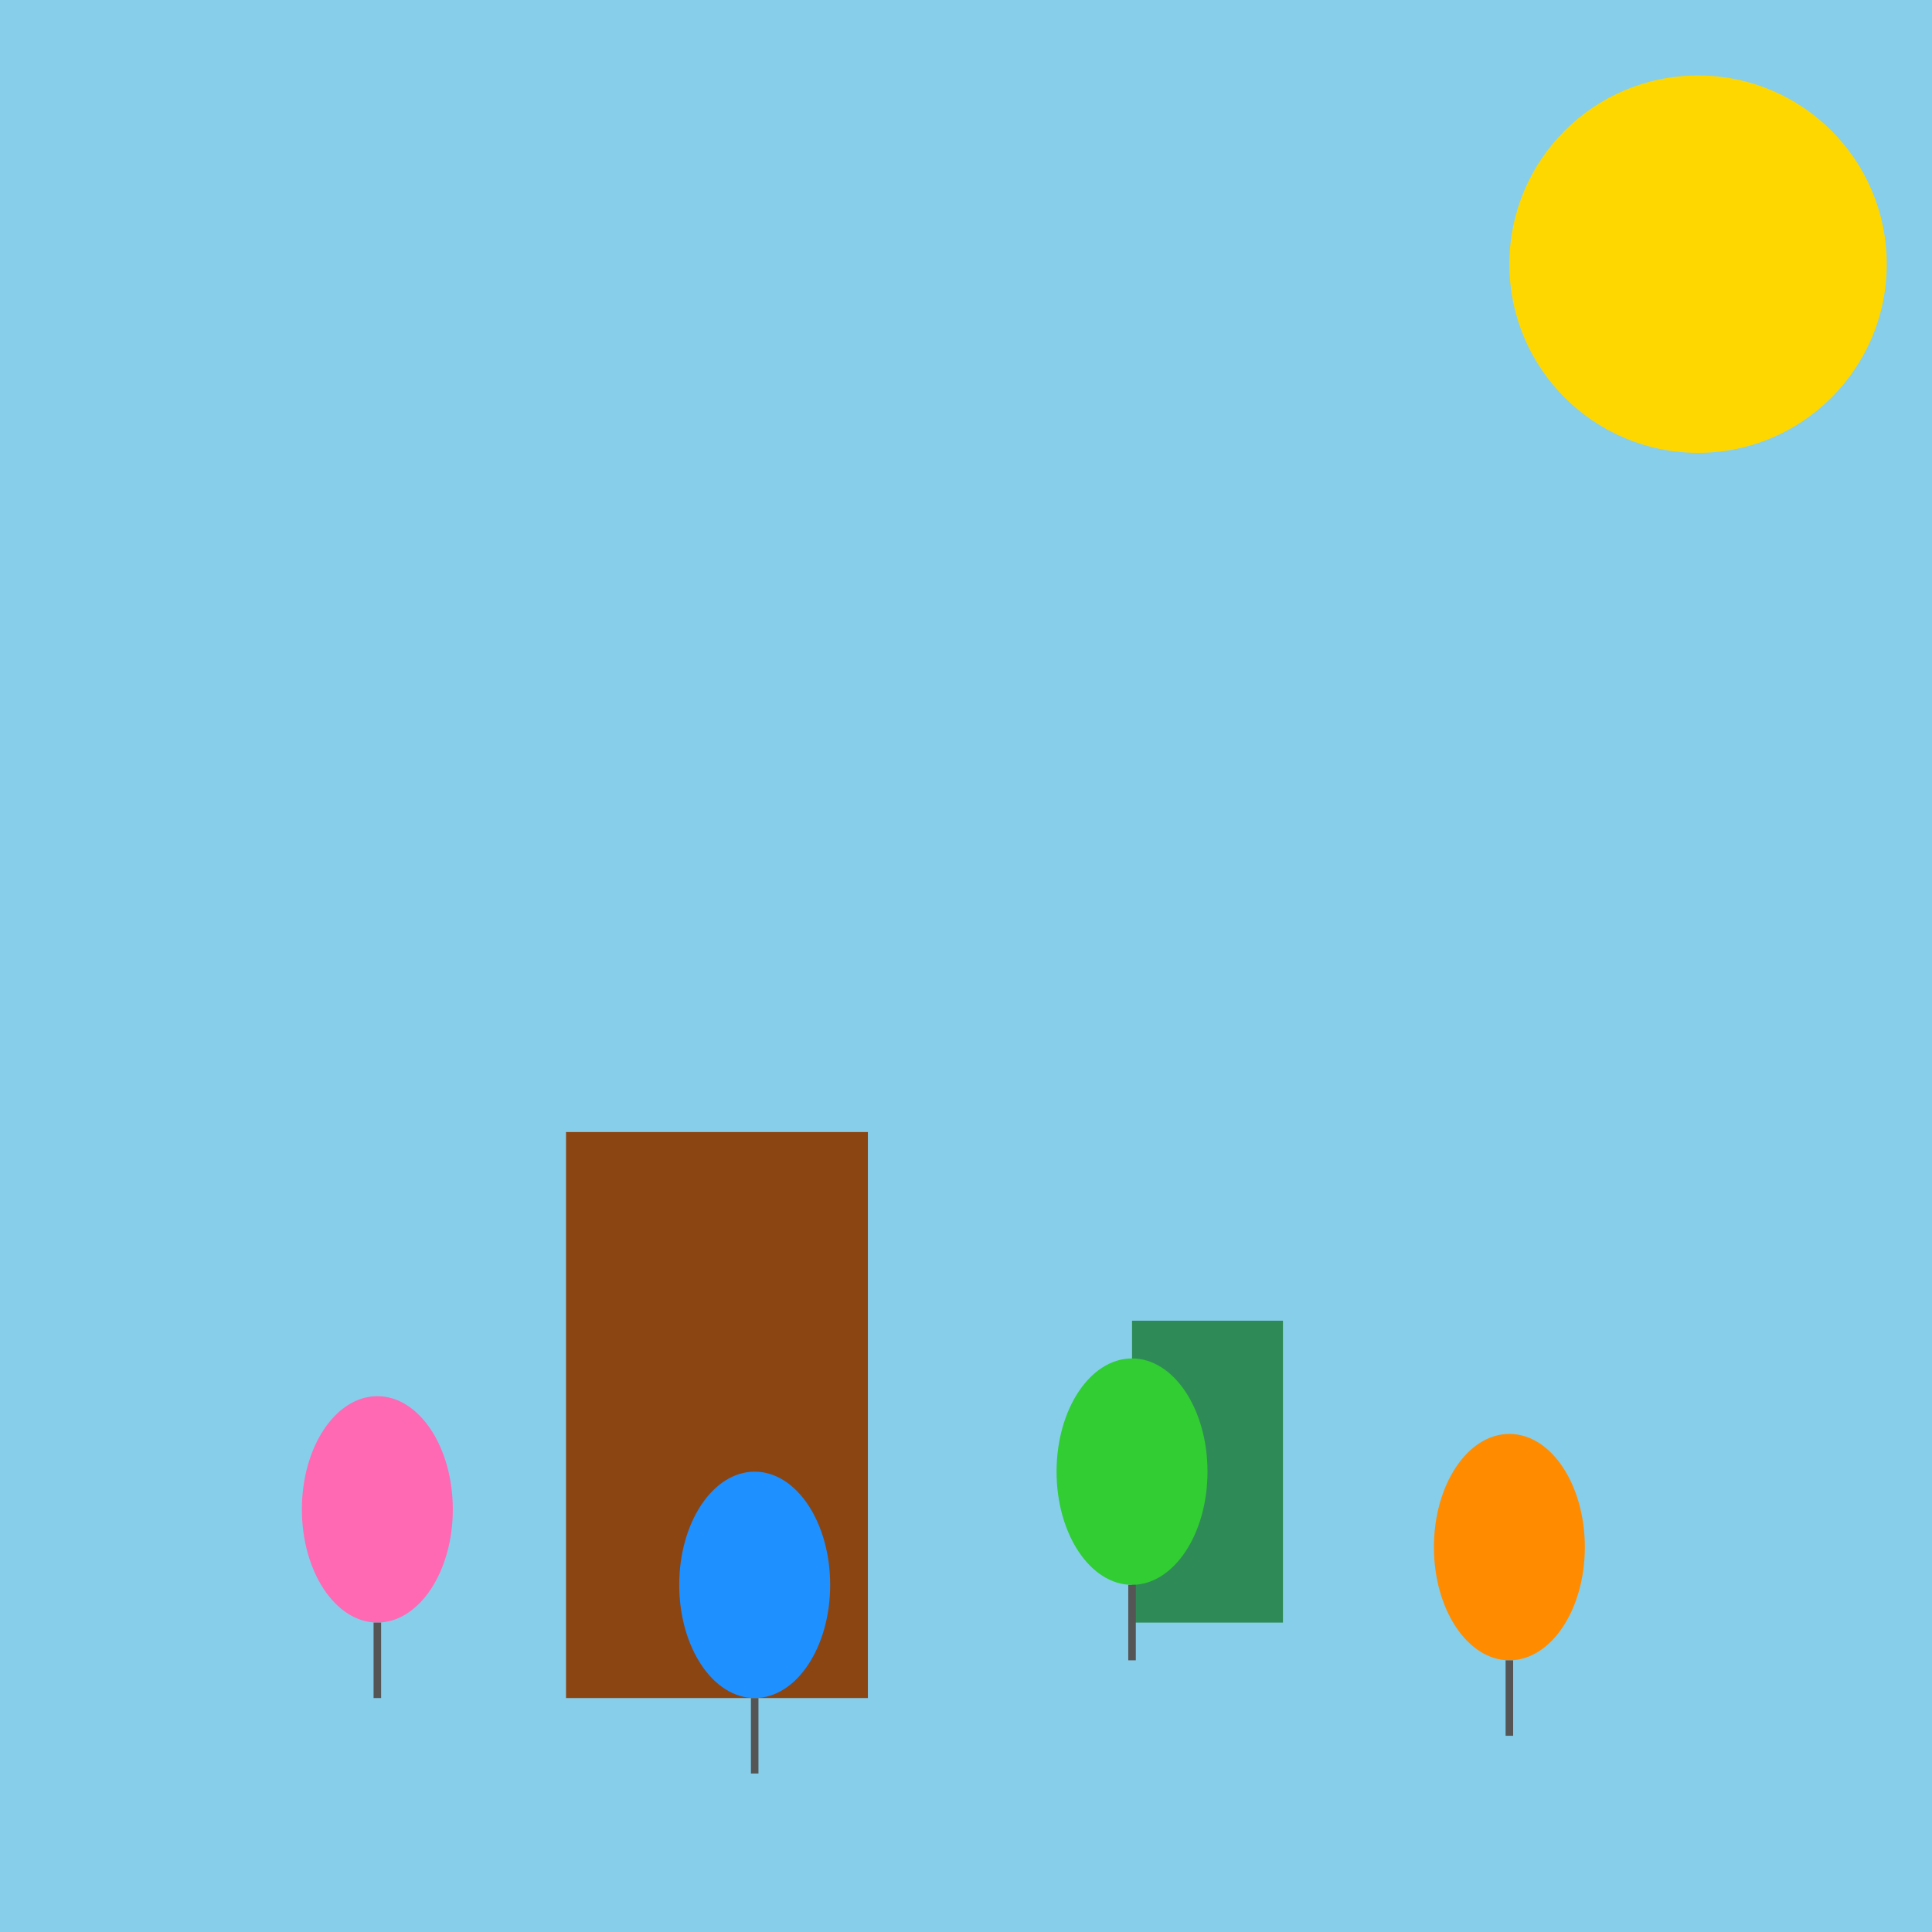 <!--

Generated by DrawGPT.
Free, open source, AI generated images in SVG, PNG, and HTML Canvas format.
https://drawgpt.ai

Created: 2024-12-17T17:20:16+00:00
-->
<svg viewBox="0 0 512 512"   xmlns="http://www.w3.org/2000/svg">
  <title>Clash of the Tiny Giants</title>
  <desc>When big meets small, even the sky can't help but join the fun dance-off!</desc>
  
  <!-- Background -->
  <rect id="background" class="background" width="512" height="512" fill="#87CEEB">
    <animate attributeName="fill" values="#87CEEB;#4682B4;#87CEEB" dur="5s" repeatCount="indefinite"/>
  </rect>
  
  <!-- Sun -->
  <circle id="sun" class="sun" cx="450" cy="70" r="50" fill="#FFD700">
    <animateTransform attributeName="transform" attributeType="XML"
      type="rotate"
      from="0 450 70"
      to="360 450 70"
      dur="10s"
      repeatCount="indefinite"/>
  </circle>
  
  <!-- Big Person -->
  <g id="bigPerson" class="bigPerson" transform="translate(150,300)">
    <!-- Body -->
    <rect id="bigBody" class="body" width="80" height="150" fill="#8B4513">
      <animate attributeName="y" values="300;290;300" dur="5s" repeatCount="indefinite"/>
    </rect>
    <!-- Head -->
    <circle id="bigHead" class="head" cx="40" cy="275" r="40" fill="#FFDBAC">
      <animate attributeName="cy" values="275;265;275" dur="5s" repeatCount="indefinite"/>
    </circle>
    <!-- Eyes -->
    <circle id="bigEyeLeft" class="eye" cx="30" cy="270" r="5" fill="#000">
      <animate attributeName="cy" values="270;260;270" dur="5s" repeatCount="indefinite"/>
    </circle>
    <circle id="bigEyeRight" class="eye" cx="50" cy="270" r="5" fill="#000">
      <animate attributeName="cy" values="270;260;270" dur="5s" repeatCount="indefinite"/>
    </circle>
    <!-- Mouth -->
    <path id="bigMouth" class="mouth" d="M30,285 Q40,295 50,285" stroke="#000" stroke-width="3" fill="none">
      <animate attributeName="d" values="M30,285 Q40,295 50,285; M30,285 Q40,275 50,285; M30,285 Q40,295 50,285" dur="5s" repeatCount="indefinite"/>
    </path>
  </g>
  
  <!-- Small Person -->
  <g id="smallPerson" class="smallPerson" transform="translate(300,350)">
    <!-- Body -->
    <rect id="smallBody" class="body" width="40" height="80" fill="#2E8B57">
      <animate attributeName="y" values="350;340;350" dur="5s" repeatCount="indefinite"/>
    </rect>
    <!-- Head -->
    <circle id="smallHead" class="head" cx="20" cy="315" r="20" fill="#FFDBAC">
      <animate attributeName="cy" values="315;305;315" dur="5s" repeatCount="indefinite"/>
    </circle>
    <!-- Eyes -->
    <circle id="smallEyeLeft" class="eye" cx="15" cy="310" r="3" fill="#000">
      <animate attributeName="cy" values="310;300;310" dur="5s" repeatCount="indefinite"/>
    </circle>
    <circle id="smallEyeRight" class="eye" cx="25" cy="310" r="3" fill="#000">
      <animate attributeName="cy" values="310;300;310" dur="5s" repeatCount="indefinite"/>
    </circle>
    <!-- Mouth -->
    <path id="smallMouth" class="mouth" d="M15,315 Q20,320 25,315" stroke="#000" stroke-width="2" fill="none">
      <animate attributeName="d" values="M15,315 Q20,320 25,315; M15,315 Q20,305 25,315; M15,315 Q20,320 25,315" dur="5s" repeatCount="indefinite"/>
    </path>
  </g>
  
  <!-- Peaceful War Background -->
  <g id="warBackground" class="warBackground" transform="translate(0,0)">
    <!-- Cartoon Bombs turned into Balloons -->
    <ellipse id="balloon1" class="balloon" cx="100" cy="400" rx="20" ry="30" fill="#FF69B4">
      <animate attributeName="cy" values="400;390;400" dur="5s" repeatCount="indefinite"/>
    </ellipse>
    <line x1="100" y1="430" x2="100" y2="450" stroke="#555" stroke-width="2">
      <animate attributeName="y1" values="430;420;430" dur="5s" repeatCount="indefinite"/>
      <animate attributeName="y2" values="450;440;450" dur="5s" repeatCount="indefinite"/>
    </line>
    
    <ellipse id="balloon2" class="balloon" cx="200" cy="420" rx="20" ry="30" fill="#1E90FF">
      <animate attributeName="cy" values="420;410;420" dur="5s" repeatCount="indefinite"/>
    </ellipse>
    <line x1="200" y1="450" x2="200" y2="470" stroke="#555" stroke-width="2">
      <animate attributeName="y1" values="450;440;450" dur="5s" repeatCount="indefinite"/>
      <animate attributeName="y2" values="470;460;470" dur="5s" repeatCount="indefinite"/>
    </line>
    
    <ellipse id="balloon3" class="balloon" cx="300" cy="390" rx="20" ry="30" fill="#32CD32">
      <animate attributeName="cy" values="390;380;390" dur="5s" repeatCount="indefinite"/>
    </ellipse>
    <line x1="300" y1="420" x2="300" y2="440" stroke="#555" stroke-width="2">
      <animate attributeName="y1" values="420;410;420" dur="5s" repeatCount="indefinite"/>
      <animate attributeName="y2" values="440;430;440" dur="5s" repeatCount="indefinite"/>
    </line>
    
    <ellipse id="balloon4" class="balloon" cx="400" cy="410" rx="20" ry="30" fill="#FF8C00">
      <animate attributeName="cy" values="410;400;410" dur="5s" repeatCount="indefinite"/>
    </ellipse>
    <line x1="400" y1="440" x2="400" y2="460" stroke="#555" stroke-width="2">
      <animate attributeName="y1" values="440;430;440" dur="5s" repeatCount="indefinite"/>
      <animate attributeName="y2" values="460;450;460" dur="5s" repeatCount="indefinite"/>
    </line>
  </g>
</svg>